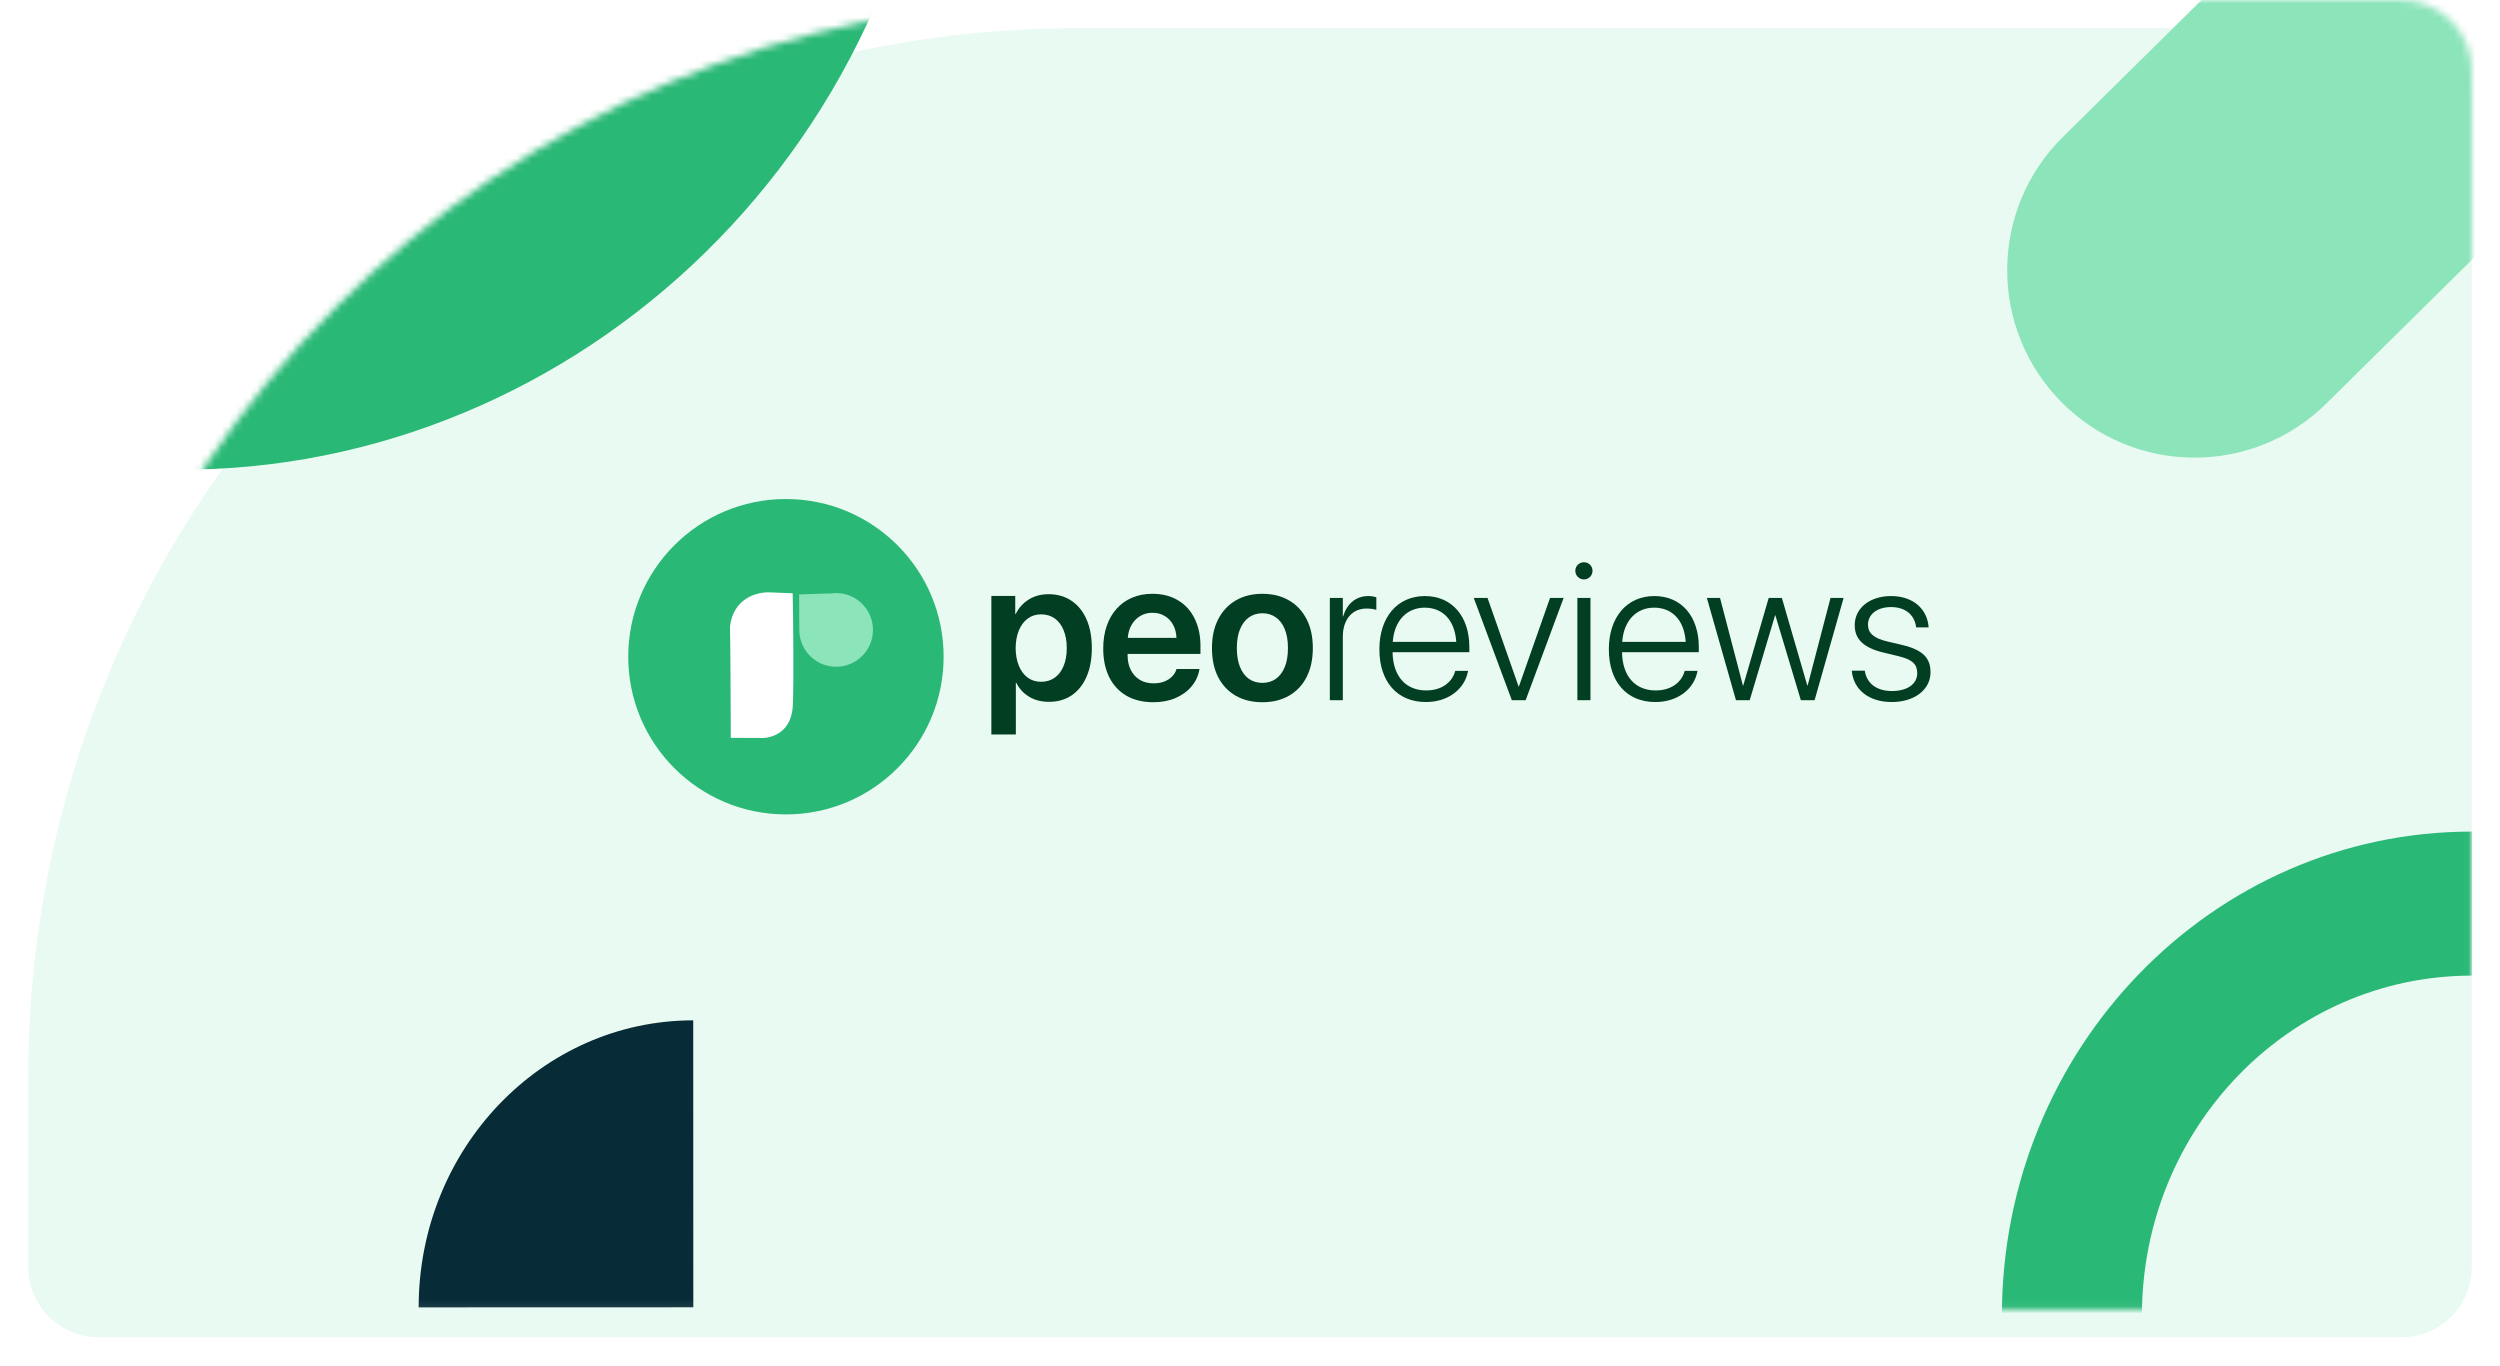 <svg width="355" height="194" viewBox="0 0 355 194" fill="none" xmlns="http://www.w3.org/2000/svg">
<g filter="url(#filter0_d_3404_6185)">
<path d="M4.015 149C4.015 66.71 70.724 0 153.015 0H341C346.523 0 351 4.477 351 10V175.885C351 181.408 346.523 185.885 341 185.885H14.015C8.492 185.885 4.015 181.408 4.015 175.885V149Z" fill="#E8FAF1"/>
</g>
<mask id="mask0_3404_6185" style="mask-type:alpha" maskUnits="userSpaceOnUse" x="4" y="0" width="347" height="186">
<path d="M4 149.023C4 66.733 70.71 0.023 153 0.023H340.986C346.508 0.023 350.986 4.501 350.986 10.023V175.909C350.986 181.431 346.508 185.909 340.986 185.909H14C8.477 185.909 4 181.431 4 175.909V149.023Z" fill="#E8FAF1"/>
</mask>
<g mask="url(#mask0_3404_6185)">
<path d="M409.044 -20.407C419.502 -30.732 419.61 -47.579 409.285 -58.037C398.96 -68.495 382.112 -68.603 371.654 -58.278L292.937 19.438C282.479 29.763 282.371 46.611 292.696 57.069C303.021 67.527 319.869 67.635 330.327 57.31L409.044 -20.407Z" fill="#8CE4BB"/>
<circle cx="111.602" cy="93.254" r="22.392" fill="#2AB876"/>
<path d="M108.465 104.794L103.774 104.774C103.759 100.095 103.714 90.391 103.654 89.001C104.114 84.858 107.634 84.02 109.337 84.119L112.563 84.243C112.634 88.169 112.736 96.854 112.58 100.19C112.423 103.526 110.248 104.649 108.465 104.794Z" fill="white"/>
<path fill-rule="evenodd" clip-rule="evenodd" d="M115.208 93.316C117.345 95.26 120.654 95.104 122.598 92.967C124.543 90.831 124.387 87.522 122.25 85.578C120.999 84.439 119.346 84.02 117.8 84.298L117.826 84.267L113.481 84.41L113.5 89.3C113.46 90.77 114.036 92.248 115.208 93.316Z" fill="#8CE4BB"/>
<path d="M148.897 84.375C150.145 84.375 151.229 84.687 152.15 85.31C153.071 85.924 153.783 86.804 154.286 87.949C154.789 89.084 155.04 90.443 155.04 92.025C155.04 93.598 154.789 94.957 154.286 96.101C153.793 97.237 153.09 98.116 152.178 98.74C151.266 99.354 150.191 99.661 148.953 99.661C147.874 99.661 146.934 99.419 146.133 98.935C145.333 98.451 144.728 97.795 144.319 96.967H144.249V104.296H140.773V84.626H144.165V87.181H144.235C144.654 86.325 145.263 85.645 146.064 85.143C146.873 84.631 147.818 84.375 148.897 84.375ZM147.836 96.813C148.581 96.813 149.228 96.618 149.777 96.227C150.326 95.836 150.745 95.282 151.033 94.566C151.331 93.849 151.48 93.002 151.48 92.025C151.48 91.057 151.331 90.215 151.033 89.498C150.745 88.772 150.326 88.214 149.777 87.823C149.228 87.432 148.581 87.237 147.836 87.237C147.111 87.237 146.478 87.437 145.938 87.837C145.398 88.237 144.979 88.796 144.682 89.512C144.384 90.229 144.23 91.066 144.221 92.025C144.23 92.993 144.384 93.835 144.682 94.552C144.979 95.268 145.398 95.827 145.938 96.227C146.478 96.618 147.111 96.813 147.836 96.813Z" fill="#023E22"/>
<path d="M163.653 87.013C163.002 87.013 162.42 87.167 161.908 87.474C161.396 87.781 160.987 88.205 160.68 88.744C160.373 89.275 160.196 89.884 160.149 90.573H167.059C167.031 89.875 166.873 89.261 166.585 88.73C166.296 88.191 165.901 87.772 165.398 87.474C164.896 87.167 164.314 87.013 163.653 87.013ZM167.073 94.999H170.326C170.177 95.929 169.805 96.748 169.209 97.455C168.623 98.163 167.864 98.716 166.934 99.117C166.003 99.517 164.951 99.717 163.779 99.717C162.299 99.717 161.024 99.41 159.954 98.796C158.893 98.172 158.078 97.293 157.511 96.157C156.943 95.012 156.659 93.654 156.659 92.081C156.659 90.908 156.822 89.847 157.148 88.898C157.474 87.949 157.939 87.134 158.544 86.455C159.158 85.766 159.893 85.24 160.749 84.877C161.606 84.505 162.569 84.319 163.639 84.319C165.035 84.319 166.245 84.626 167.269 85.24C168.293 85.845 169.079 86.706 169.628 87.823C170.186 88.93 170.466 90.233 170.466 91.732V92.863H160.121V93.072C160.121 93.863 160.275 94.556 160.582 95.152C160.889 95.748 161.317 96.213 161.866 96.548C162.425 96.874 163.085 97.037 163.849 97.037C164.658 97.037 165.352 96.85 165.929 96.478C166.506 96.106 166.887 95.613 167.073 94.999Z" fill="#023E22"/>
<path d="M179.26 99.717C177.818 99.717 176.557 99.41 175.477 98.796C174.407 98.181 173.574 97.302 172.978 96.157C172.392 95.003 172.099 93.626 172.099 92.025C172.099 90.433 172.397 89.066 172.992 87.921C173.588 86.767 174.421 85.878 175.491 85.254C176.562 84.631 177.818 84.319 179.26 84.319C180.703 84.319 181.959 84.631 183.03 85.254C184.1 85.869 184.933 86.753 185.528 87.907C186.124 89.052 186.422 90.424 186.422 92.025C186.422 93.626 186.124 95.003 185.528 96.157C184.942 97.302 184.109 98.181 183.03 98.796C181.959 99.41 180.703 99.717 179.26 99.717ZM179.26 96.967C179.996 96.967 180.633 96.776 181.173 96.394C181.722 96.004 182.146 95.441 182.443 94.705C182.741 93.97 182.89 93.077 182.89 92.025C182.89 90.983 182.741 90.094 182.443 89.359C182.146 88.614 181.722 88.051 181.173 87.669C180.633 87.279 179.996 87.083 179.26 87.083C178.525 87.083 177.888 87.279 177.348 87.669C176.808 88.051 176.385 88.614 176.078 89.359C175.78 90.094 175.631 90.983 175.631 92.025C175.631 93.077 175.78 93.97 176.078 94.705C176.375 95.441 176.794 96.004 177.334 96.394C177.883 96.776 178.525 96.967 179.26 96.967Z" fill="#023E22"/>
<path d="M188.837 99.424V84.905H190.68V87.516H190.736C191.252 85.743 192.536 84.64 194.295 84.64C194.784 84.64 195.217 84.738 195.44 84.808V86.609C195.203 86.511 194.686 86.413 194.058 86.413C191.992 86.413 190.68 87.977 190.68 90.433V99.424H188.837Z" fill="#023E22"/>
<path d="M202.476 99.689C198.4 99.689 195.873 96.799 195.873 92.207V92.192C195.873 87.641 198.442 84.64 202.322 84.64C206.203 84.64 208.646 87.544 208.646 91.885V92.611H197.744C197.799 96.073 199.656 98.042 202.518 98.042C204.654 98.042 206.133 96.967 206.608 95.389L206.636 95.264H208.465L208.437 95.403C207.934 97.888 205.617 99.689 202.476 99.689ZM202.308 86.287C199.838 86.287 197.995 88.06 197.771 91.145H206.79C206.58 87.977 204.793 86.287 202.308 86.287Z" fill="#023E22"/>
<path d="M214.677 99.424L209.274 84.905H211.229L215.64 97.483H215.682L220.107 84.905H222.034L216.645 99.424H214.677Z" fill="#023E22"/>
<path d="M224.924 82.281C224.24 82.281 223.695 81.737 223.695 81.052C223.695 80.368 224.24 79.838 224.924 79.838C225.594 79.838 226.138 80.368 226.138 81.052C226.138 81.737 225.594 82.281 224.924 82.281ZM223.988 99.424V84.905H225.845V99.424H223.988Z" fill="#023E22"/>
<path d="M235.059 99.689C230.982 99.689 228.456 96.799 228.456 92.207V92.192C228.456 87.641 231.024 84.64 234.905 84.64C238.786 84.64 241.229 87.544 241.229 91.885V92.611H230.326C230.382 96.073 232.239 98.042 235.101 98.042C237.236 98.042 238.716 96.967 239.191 95.389L239.219 95.264H241.047L241.02 95.403C240.517 97.888 238.2 99.689 235.059 99.689ZM234.891 86.287C232.42 86.287 230.577 88.06 230.354 91.145H239.372C239.163 87.977 237.376 86.287 234.891 86.287Z" fill="#023E22"/>
<path d="M246.506 99.424L242.374 84.905H244.244L247.497 97.358H247.539L251.155 84.905H253.025L256.641 97.358H256.683L259.935 84.905H261.792L257.674 99.424H255.719L252.104 87.376H252.062L248.46 99.424H246.506Z" fill="#023E22"/>
<path d="M268.646 99.689C265.352 99.689 263.244 97.93 262.965 95.361L262.951 95.236H264.793L264.821 95.361C265.115 97.037 266.469 98.126 268.66 98.126C270.852 98.126 272.248 97.12 272.248 95.599V95.585C272.248 94.328 271.55 93.644 269.61 93.184L267.418 92.653C264.682 91.997 263.37 90.796 263.37 88.786V88.772C263.37 86.357 265.505 84.64 268.535 84.64C271.634 84.64 273.616 86.441 273.853 88.94L273.867 89.093H272.095L272.081 88.996C271.843 87.306 270.559 86.204 268.535 86.204C266.566 86.204 265.254 87.223 265.254 88.703V88.716C265.254 89.875 266.036 90.615 267.948 91.076L270.14 91.592C273.03 92.29 274.133 93.421 274.133 95.459V95.473C274.133 97.944 271.829 99.689 268.646 99.689Z" fill="#023E22"/>
<path d="M98.438 144.889L98.45 185.645L59.45 185.658C59.443 163.147 76.897 144.896 98.438 144.889Z" fill="#072B37"/>
<path d="M350.998 118.084L350.998 138.537C325.122 138.537 304.153 160.157 304.153 186.823L350.998 186.823L350.998 186.867L284.267 186.867C284.267 148.882 314.141 118.084 350.998 118.084Z" fill="#2AB876"/>
<path d="M1.171 63.715L8.944 31.979C48.974 41.782 89.63 16.181 99.763 -25.194L27.292 -42.943L27.309 -43.011L130.544 -17.729C116.11 41.21 58.19 77.679 1.171 63.715Z" fill="#2AB876"/>
</g>
<defs>
<filter id="filter0_d_3404_6185" x="0.015" y="0" width="354.986" height="193.885" filterUnits="userSpaceOnUse" color-interpolation-filters="sRGB">
<feFlood flood-opacity="0" result="BackgroundImageFix"/>
<feColorMatrix in="SourceAlpha" type="matrix" values="0 0 0 0 0 0 0 0 0 0 0 0 0 0 0 0 0 0 127 0" result="hardAlpha"/>
<feOffset dy="4"/>
<feGaussianBlur stdDeviation="2"/>
<feComposite in2="hardAlpha" operator="out"/>
<feColorMatrix type="matrix" values="0 0 0 0 0 0 0 0 0 0 0 0 0 0 0 0 0 0 0.25 0"/>
<feBlend mode="normal" in2="BackgroundImageFix" result="effect1_dropShadow_3404_6185"/>
<feBlend mode="normal" in="SourceGraphic" in2="effect1_dropShadow_3404_6185" result="shape"/>
</filter>
</defs>
</svg>
